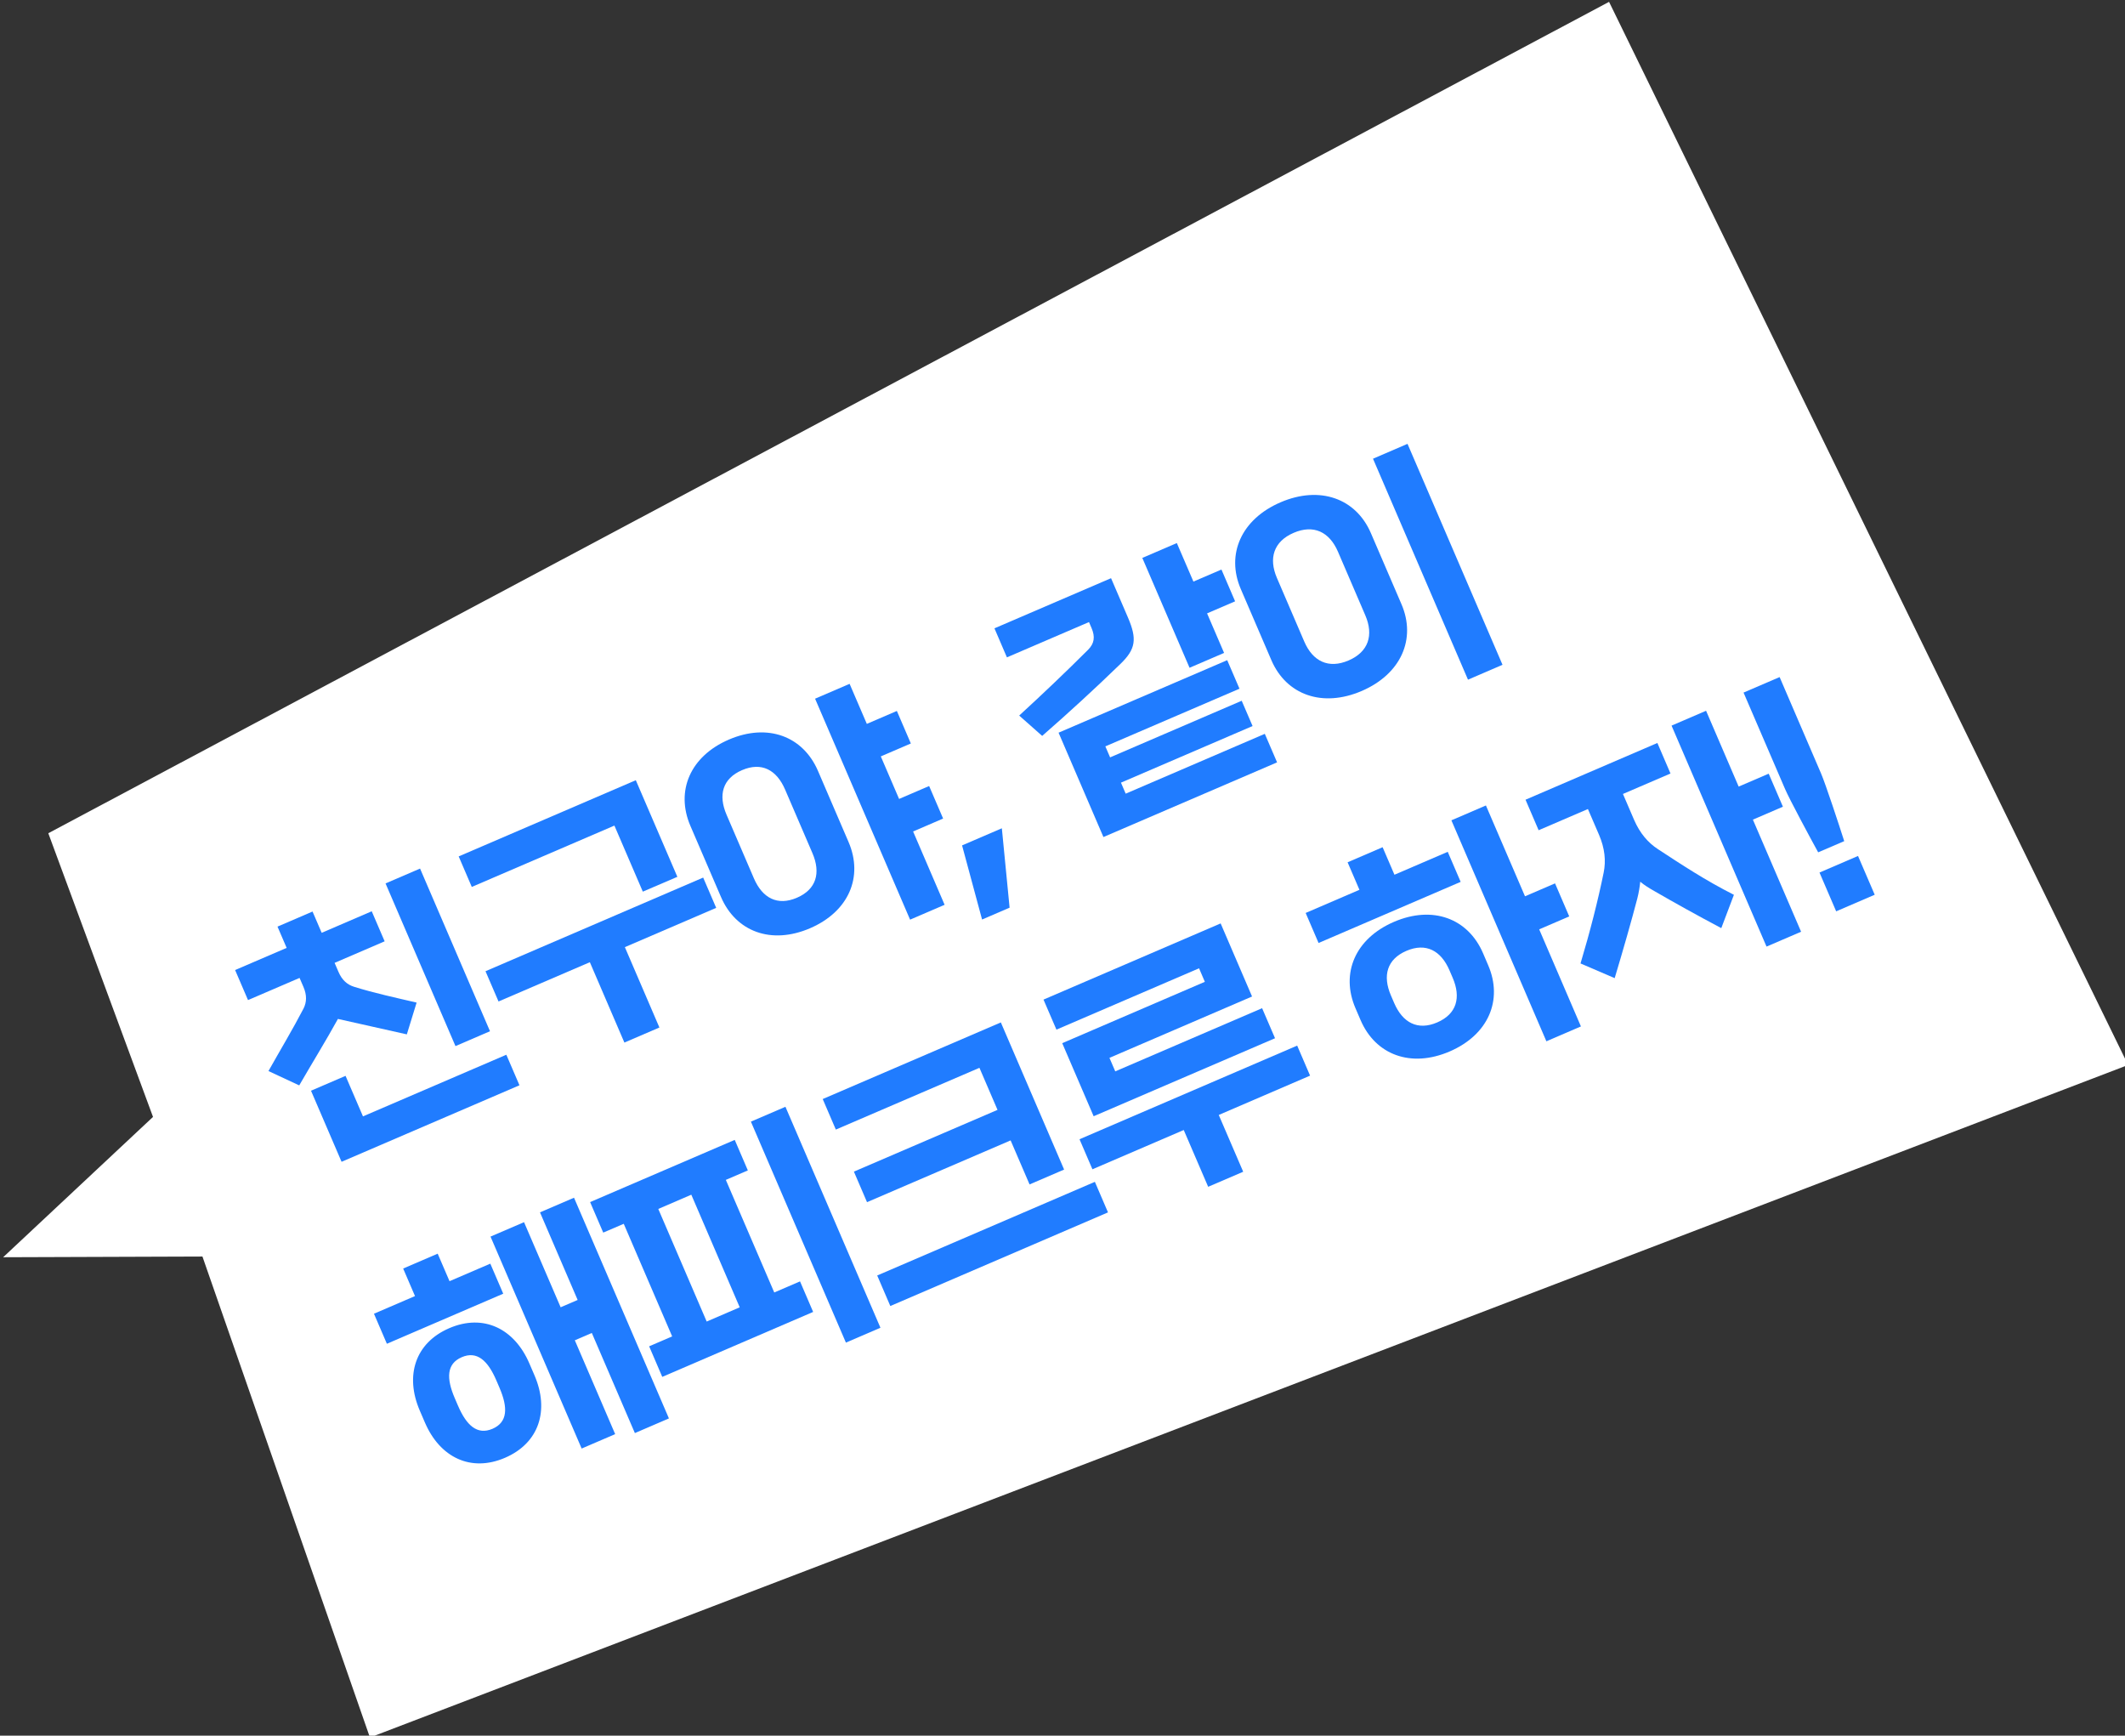 <?xml version="1.0" encoding="utf-8"?>
<!-- Generator: Adobe Illustrator 15.0.0, SVG Export Plug-In . SVG Version: 6.00 Build 0)  -->
<!DOCTYPE svg PUBLIC "-//W3C//DTD SVG 1.1//EN" "http://www.w3.org/Graphics/SVG/1.1/DTD/svg11.dtd">
<svg version="1.1" id="Layer_1" xmlns="http://www.w3.org/2000/svg" xmlns:xlink="http://www.w3.org/1999/xlink" x="0px" y="0px"
	 width="145.945px" height="119.186px" viewBox="0 0 145.945 119.186" enable-background="new 0 0 145.945 119.186"
	 xml:space="preserve">
<rect x="0" y="0" width="145.945" height="119.186" fill="#333333" stroke="none"/>
<path fill="#FFFFFF" d="M110.51,0.127L3.317,57.217l7.192,19.479L0.216,86.332l13.688-0.048l11.503,33.026l120.752-46.18
	L110.51,0.127z"/>
<path fill="#207CFF" d="M28.613,68.846c-1.381-0.322-2.953-0.664-4.295-1.085c-0.469-0.146-0.828-0.458-1.072-1.025l-0.266-0.618
	l3.437-1.479l-0.887-2.063l-3.437,1.479l-0.628-1.461l-2.406,1.035l0.628,1.461l-3.54,1.521l0.887,2.063l3.54-1.522l0.267,0.618
	c0.243,0.567,0.225,1.044,0.006,1.484c-0.735,1.415-1.625,2.896-2.409,4.293l2.113,0.984c0.875-1.517,1.836-3.069,2.658-4.563
	c1.538,0.355,3.128,0.69,4.732,1.06L28.613,68.846z M35.677,74.524l-0.902-2.097l-9.846,4.233l-1.197-2.783l-2.372,1.02l2.099,4.881
	L35.677,74.524z M33.653,70.813l-4.803-11.17l-2.371,1.02l4.803,11.171L33.653,70.813z"/>
<path fill="#207CFF" d="M49.188,62.341l-0.894-2.079l-14.95,6.43l0.895,2.078l6.272-2.697l2.372,5.518l2.405-1.034l-2.372-5.518
	L49.188,62.341z M46.521,60.21l-2.854-6.634l-12.165,5.232l0.9,2.096l9.795-4.212l1.951,4.536L46.521,60.21z"/>
<path fill="#207CFF" d="M56.18,52.939c-1.027-2.389-3.455-3.299-6.119-2.154c-2.663,1.146-3.672,3.534-2.646,5.924l2.1,4.88
	c1.026,2.389,3.455,3.299,6.119,2.152c2.663-1.146,3.672-3.533,2.645-5.922L56.18,52.939z M64.876,62.131l-2.164-5.035l2.062-0.887
	l-0.961-2.234l-2.063,0.887l-1.256-2.921l2.063-0.887l-0.96-2.234l-2.063,0.888l-1.183-2.75l-2.371,1.02l6.525,15.173L64.876,62.131
	z M55.798,58.583c0.583,1.356,0.274,2.486-1.065,3.063s-2.373,0.023-2.956-1.334l-1.877-4.365c-0.584-1.356-0.276-2.487,1.064-3.063
	c1.34-0.577,2.373-0.023,2.957,1.335L55.798,58.583z"/>
<path fill="#207CFF" d="M69.339,62.328l-0.532-5.451l-2.732,1.175l1.374,5.09L69.339,62.328z"/>
<path fill="#207CFF" d="M87.71,52.35l-0.843-1.959l-9.555,4.109l-0.324-0.757l9.039-3.887l-0.747-1.736l-9.038,3.888l-0.326-0.756
	l9.212-3.96l-0.843-1.959l-11.582,4.979l3.081,7.166L87.71,52.35z M74.969,43.13c0.258,0.602,0.188,1.059-0.236,1.485
	c-1.539,1.537-3.143,3.063-4.735,4.521l1.579,1.397c1.835-1.604,3.631-3.251,5.369-4.936c1.065-1.028,1.155-1.719,0.521-3.196
	l-1.16-2.698l-8.008,3.443l0.856,1.994l5.637-2.424L74.969,43.13z M84.07,44.835l-1.168-2.716l1.925-0.827l-0.938-2.183
	l-1.925,0.828l-1.139-2.646l-2.371,1.02l3.244,7.544L84.07,44.835z"/>
<path fill="#207CFF" d="M103.193,45.651l-6.525-15.173l-2.37,1.021l6.524,15.173L103.193,45.651z M94.153,36.609
	c-1.027-2.389-3.507-3.276-6.204-2.117c-2.698,1.16-3.759,3.571-2.73,5.959l2.099,4.881c1.027,2.389,3.507,3.276,6.205,2.116
	c2.697-1.16,3.758-3.57,2.73-5.959L94.153,36.609z M93.769,42.252c0.584,1.356,0.225,2.51-1.15,3.101s-2.458,0.06-3.042-1.298
	L87.7,39.689c-0.584-1.356-0.224-2.51,1.149-3.101c1.375-0.592,2.459-0.061,3.043,1.298L93.769,42.252z"/>
<path fill="#207CFF" d="M45.942,97.4l-6.518-15.155l-2.337,1.005l2.586,6.016l-1.168,0.502l-2.514-5.843l-2.302,0.99l6.259,14.554
	l2.302-0.989l-2.771-6.444l1.168-0.502l2.956,6.873L45.942,97.4z M36.356,93.623c-1.027-2.389-3.146-3.433-5.5-2.42
	c-2.354,1.014-3.054,3.27-2.027,5.656l0.355,0.825c1.027,2.389,3.146,3.432,5.5,2.42c2.354-1.014,3.054-3.268,2.027-5.657
	L36.356,93.623z M34.562,88.836l-0.887-2.063l-2.802,1.204l-0.813-1.89l-2.371,1.021l0.813,1.891l-2.818,1.212l0.887,2.063
	L34.562,88.836z M34.307,95.299c0.583,1.356,0.567,2.361-0.48,2.813c-1.048,0.45-1.789-0.229-2.372-1.587l-0.222-0.516
	c-0.584-1.357-0.568-2.361,0.48-2.813c1.048-0.451,1.789,0.229,2.373,1.586L34.307,95.299z"/>
<path fill="#207CFF" d="M55.847,90.088l-0.901-2.098l-1.77,0.762l-3.326-7.732l1.512-0.65l-0.9-2.096l-9.933,4.271l0.901,2.096
	l1.409-0.605l3.325,7.732l-1.581,0.68l0.901,2.099L55.847,90.088z M60.469,91.174l-6.525-15.173l-2.372,1.02l6.525,15.174
	L60.469,91.174z M50.804,89.771l-2.269,0.977l-3.324-7.732l2.268-0.978L50.804,89.771z"/>
<path fill="#207CFF" d="M73.083,80.312l-4.345-10.104l-12.234,5.261l0.901,2.097l9.863-4.241l1.242,2.888l-9.864,4.24l0.901,2.098
	l9.863-4.242l1.301,3.024L73.083,80.312z M76.097,83.252l-0.901-2.097l-14.95,6.43l0.901,2.097L76.097,83.252z"/>
<path fill="#207CFF" d="M87.569,71.294l-0.888-2.063l-10.085,4.338l-0.399-0.928l9.794-4.213l-2.157-5.019l-12.166,5.232
	l0.888,2.062l9.795-4.212l0.398,0.929l-9.795,4.213l2.158,5.018L87.569,71.294z M89.976,73.862L89.09,71.8l-14.949,6.43l0.887,2.063
	l6.271-2.697l1.678,3.899l2.406-1.033l-1.679-3.9L89.976,73.862z"/>
<path fill="#207CFF" d="M101.855,65.455c-1.028-2.389-3.455-3.3-6.119-2.152c-2.663,1.145-3.672,3.533-2.645,5.922l0.354,0.824
	c1.026,2.389,3.455,3.3,6.118,2.153c2.664-1.146,3.673-3.533,2.645-5.922L101.855,65.455z M108.578,70.483l-2.866-6.666l2.063-0.888
	l-0.975-2.269l-2.063,0.887l-2.684-6.237l-2.371,1.02l6.524,15.174L108.578,70.483z M100.318,60.556l-0.887-2.063l-3.66,1.574
	l-0.813-1.89l-2.405,1.035l0.813,1.89l-3.693,1.589l0.887,2.063L100.318,60.556z M99.771,67.145
	c0.584,1.357,0.275,2.487-1.064,3.063s-2.373,0.021-2.956-1.335l-0.222-0.517c-0.584-1.356-0.274-2.487,1.064-3.063
	c1.34-0.576,2.373-0.021,2.957,1.336L99.771,67.145z"/>
<path fill="#207CFF" d="M119.085,61.445c-1.978-1.002-3.6-2.076-5.215-3.133c-0.679-0.441-1.245-1.094-1.644-2.021l-0.762-1.771
	l3.266-1.404l-0.901-2.097l-9.056,3.896l0.9,2.096l3.385-1.456l0.763,1.77c0.399,0.929,0.483,1.788,0.319,2.592
	c-0.385,1.896-0.938,4.068-1.59,6.242l2.346,1.008c0.57-1.896,1.156-3.938,1.556-5.475c0.098-0.389,0.161-0.762,0.2-1.146
	c0.287,0.242,0.619,0.445,0.968,0.643c1.354,0.782,2.856,1.622,4.598,2.544L119.085,61.445z M123.699,63.981l-3.311-7.698
	l2.062-0.887l-0.976-2.269l-2.063,0.887l-2.238-5.207l-2.371,1.02l6.523,15.174L123.699,63.981z"/>
<path fill="#207CFF" d="M126.661,57.76c-0.347-1.092-1.281-3.928-1.592-4.65l-2.845-6.616l-2.477,1.064l2.848,6.616
	c0.303,0.705,1.725,3.351,2.277,4.354L126.661,57.76z M128.755,61.44l-1.146-2.663l-2.646,1.139l1.145,2.663L128.755,61.44z"/>
</svg>
